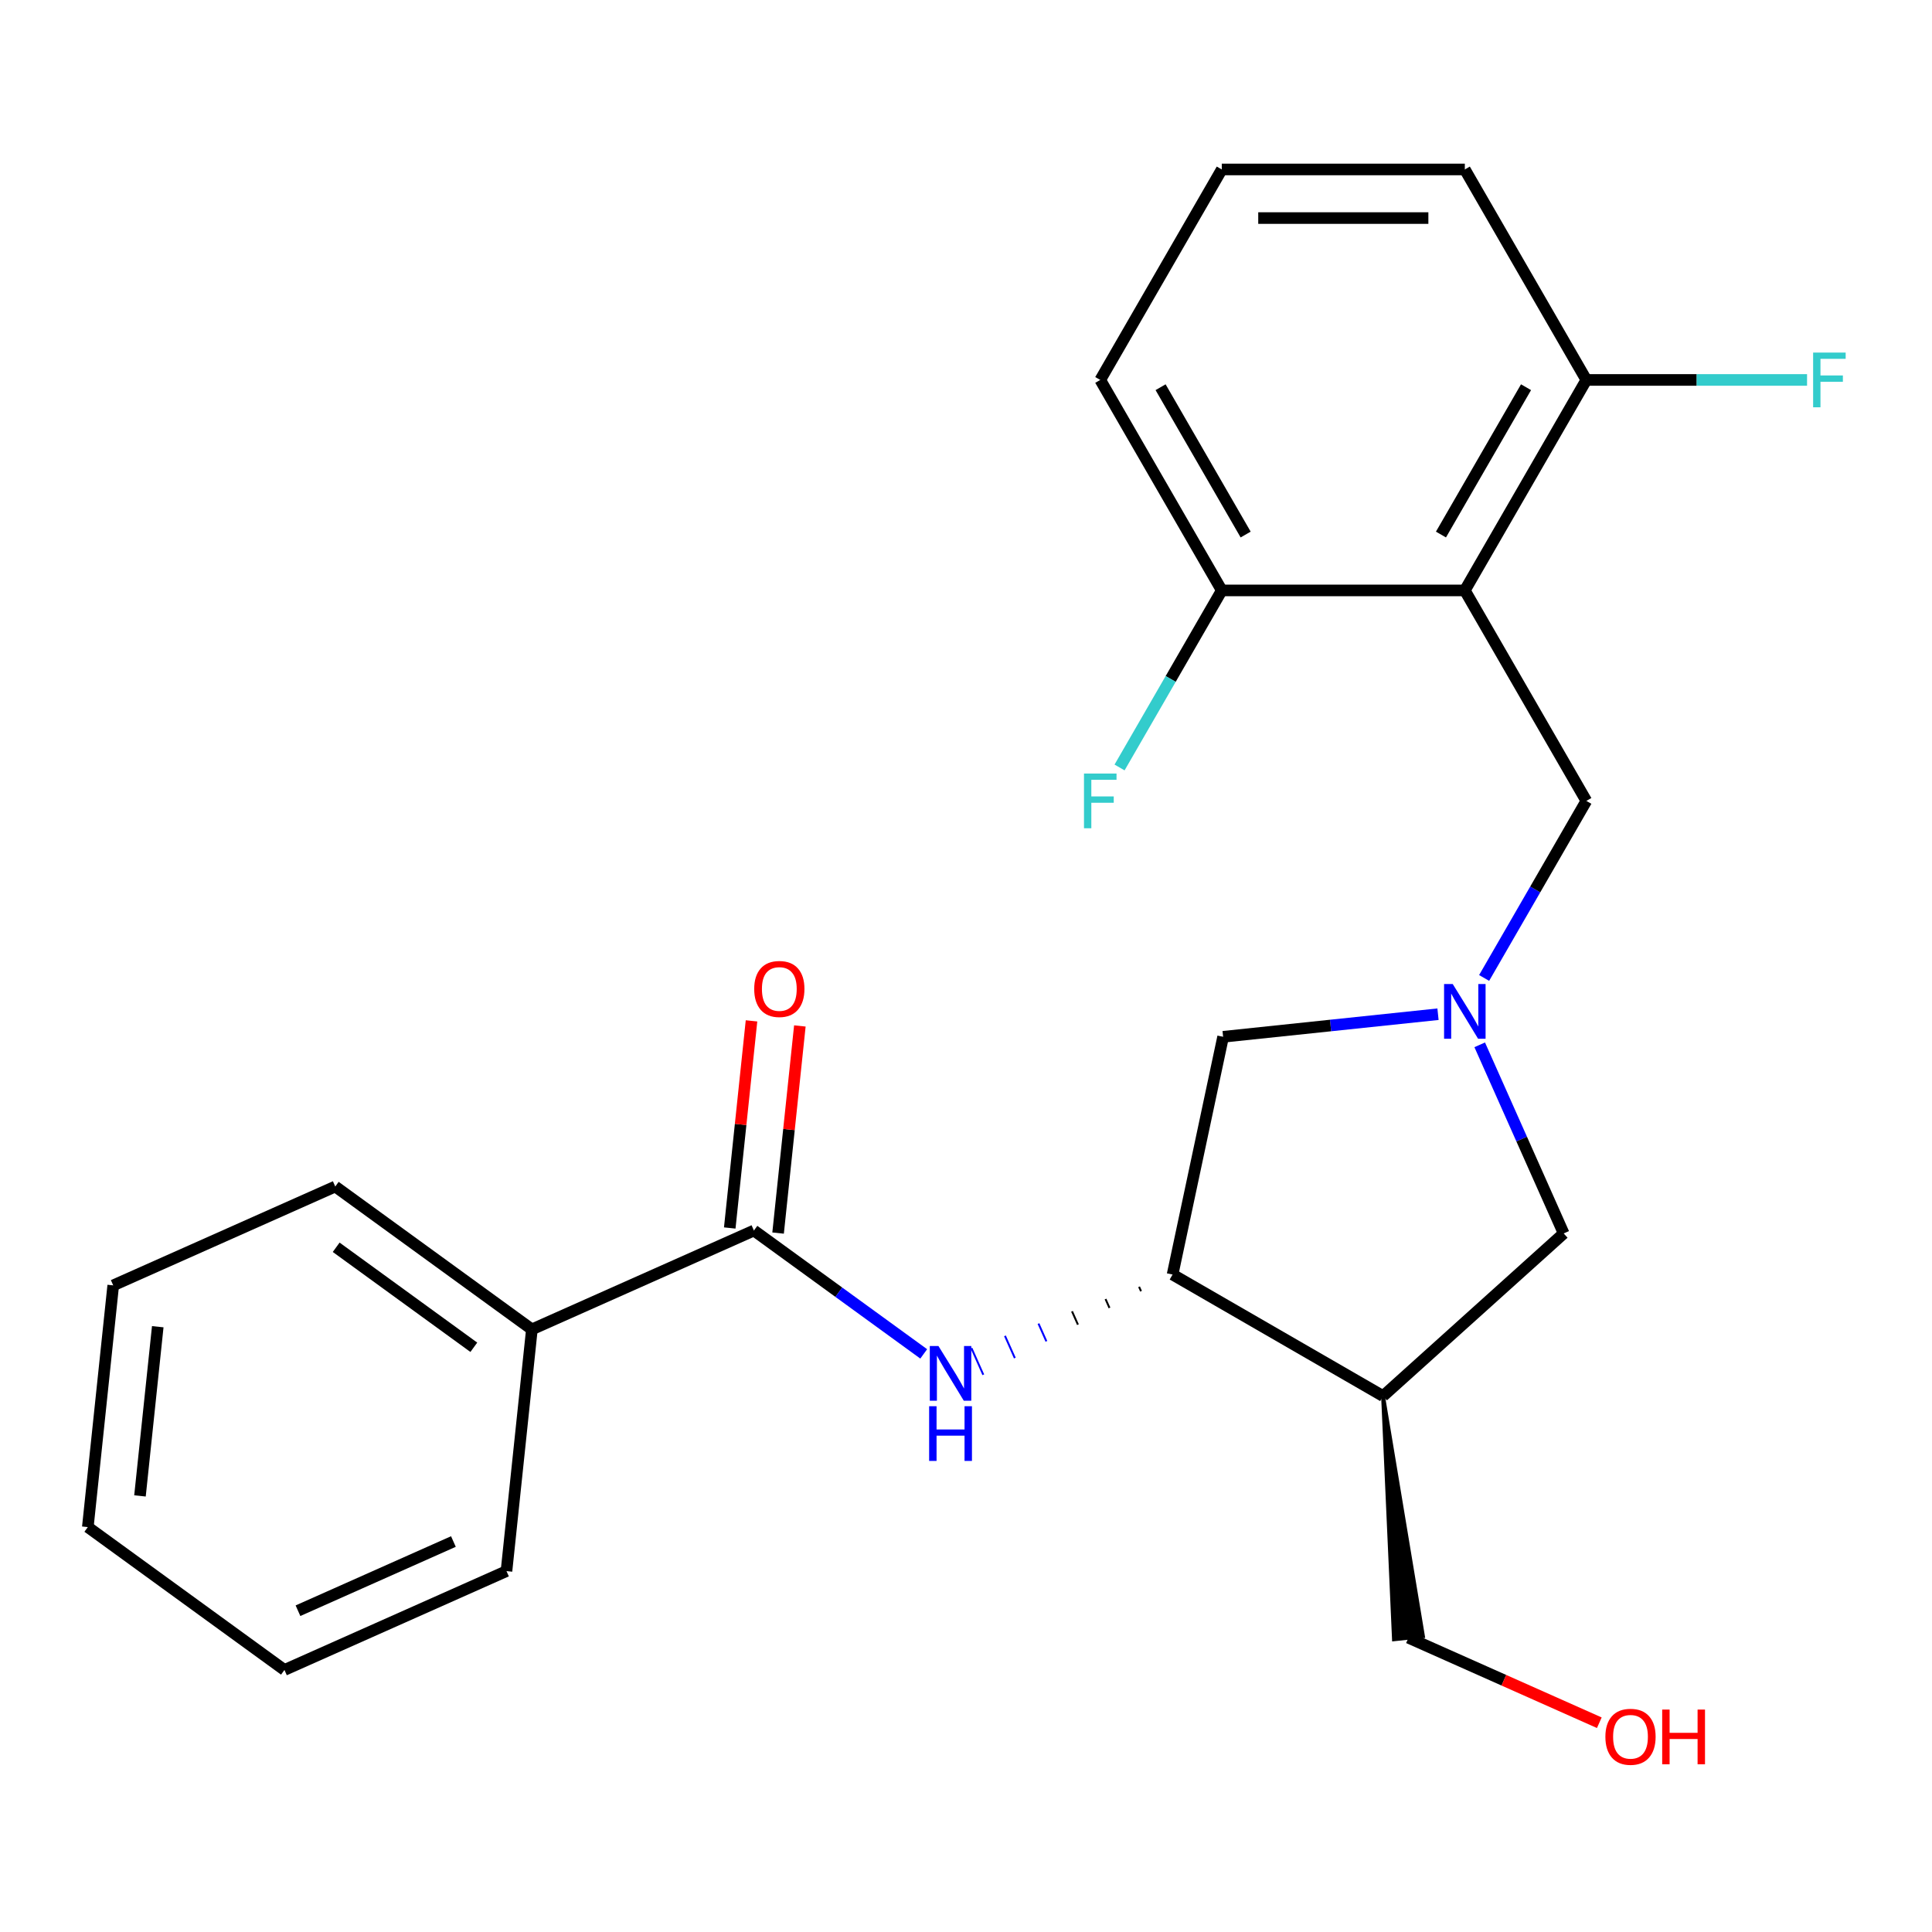 <?xml version='1.0' encoding='iso-8859-1'?>
<svg version='1.1' baseProfile='full'
              xmlns='http://www.w3.org/2000/svg'
                      xmlns:rdkit='http://www.rdkit.org/xml'
                      xmlns:xlink='http://www.w3.org/1999/xlink'
                  xml:space='preserve'
width='1000px' height='1000px' viewBox='0 0 1000 1000'>
<!-- END OF HEADER -->
<rect style='opacity:1.0;fill:#FFFFFF;stroke:none' width='1000' height='1000' x='0' y='0'> </rect>
<path class='bond-5' d='M 758.191,305.602 L 821.091,414.548' style='fill:none;fill-rule:evenodd;stroke:#000000;stroke-width:6px;stroke-linecap:butt;stroke-linejoin:miter;stroke-opacity:1' />
<path class='bond-8' d='M 758.191,305.602 L 821.091,196.656' style='fill:none;fill-rule:evenodd;stroke:#000000;stroke-width:6px;stroke-linecap:butt;stroke-linejoin:miter;stroke-opacity:1' />
<path class='bond-8' d='M 745.837,276.68 L 789.867,200.418' style='fill:none;fill-rule:evenodd;stroke:#000000;stroke-width:6px;stroke-linecap:butt;stroke-linejoin:miter;stroke-opacity:1' />
<path class='bond-9' d='M 758.191,305.602 L 632.391,305.602' style='fill:none;fill-rule:evenodd;stroke:#000000;stroke-width:6px;stroke-linecap:butt;stroke-linejoin:miter;stroke-opacity:1' />
<path class='bond-0' d='M 768.182,506.189 L 794.637,460.368' style='fill:none;fill-rule:evenodd;stroke:#0000FF;stroke-width:6px;stroke-linecap:butt;stroke-linejoin:miter;stroke-opacity:1' />
<path class='bond-0' d='M 794.637,460.368 L 821.091,414.548' style='fill:none;fill-rule:evenodd;stroke:#000000;stroke-width:6px;stroke-linecap:butt;stroke-linejoin:miter;stroke-opacity:1' />
<path class='bond-6' d='M 765.896,540.799 L 787.627,589.608' style='fill:none;fill-rule:evenodd;stroke:#0000FF;stroke-width:6px;stroke-linecap:butt;stroke-linejoin:miter;stroke-opacity:1' />
<path class='bond-6' d='M 787.627,589.608 L 809.359,638.418' style='fill:none;fill-rule:evenodd;stroke:#000000;stroke-width:6px;stroke-linecap:butt;stroke-linejoin:miter;stroke-opacity:1' />
<path class='bond-7' d='M 744.306,524.953 L 688.693,530.798' style='fill:none;fill-rule:evenodd;stroke:#0000FF;stroke-width:6px;stroke-linecap:butt;stroke-linejoin:miter;stroke-opacity:1' />
<path class='bond-7' d='M 688.693,530.798 L 633.08,536.644' style='fill:none;fill-rule:evenodd;stroke:#000000;stroke-width:6px;stroke-linecap:butt;stroke-linejoin:miter;stroke-opacity:1' />
<path class='bond-1' d='M 390.227,636.919 L 434.171,668.846' style='fill:none;fill-rule:evenodd;stroke:#000000;stroke-width:6px;stroke-linecap:butt;stroke-linejoin:miter;stroke-opacity:1' />
<path class='bond-1' d='M 434.171,668.846 L 478.116,700.774' style='fill:none;fill-rule:evenodd;stroke:#0000FF;stroke-width:6px;stroke-linecap:butt;stroke-linejoin:miter;stroke-opacity:1' />
<path class='bond-10' d='M 402.738,638.234 L 408.372,584.631' style='fill:none;fill-rule:evenodd;stroke:#000000;stroke-width:6px;stroke-linecap:butt;stroke-linejoin:miter;stroke-opacity:1' />
<path class='bond-10' d='M 408.372,584.631 L 414.006,531.028' style='fill:none;fill-rule:evenodd;stroke:#FF0000;stroke-width:6px;stroke-linecap:butt;stroke-linejoin:miter;stroke-opacity:1' />
<path class='bond-10' d='M 377.716,635.604 L 383.35,582.001' style='fill:none;fill-rule:evenodd;stroke:#000000;stroke-width:6px;stroke-linecap:butt;stroke-linejoin:miter;stroke-opacity:1' />
<path class='bond-10' d='M 383.35,582.001 L 388.983,528.398' style='fill:none;fill-rule:evenodd;stroke:#FF0000;stroke-width:6px;stroke-linecap:butt;stroke-linejoin:miter;stroke-opacity:1' />
<path class='bond-11' d='M 390.227,636.919 L 275.303,688.086' style='fill:none;fill-rule:evenodd;stroke:#000000;stroke-width:6px;stroke-linecap:butt;stroke-linejoin:miter;stroke-opacity:1' />
<path class='bond-2' d='M 589.574,666.043 L 590.597,668.341' style='fill:none;fill-rule:evenodd;stroke:#000000;stroke-width:1.0px;stroke-linecap:butt;stroke-linejoin:miter;stroke-opacity:1' />
<path class='bond-2' d='M 572.222,672.391 L 574.269,676.988' style='fill:none;fill-rule:evenodd;stroke:#000000;stroke-width:1.0px;stroke-linecap:butt;stroke-linejoin:miter;stroke-opacity:1' />
<path class='bond-2' d='M 554.871,678.74 L 557.941,685.635' style='fill:none;fill-rule:evenodd;stroke:#000000;stroke-width:1.0px;stroke-linecap:butt;stroke-linejoin:miter;stroke-opacity:1' />
<path class='bond-2' d='M 537.519,685.088 L 541.612,694.282' style='fill:none;fill-rule:evenodd;stroke:#0000FF;stroke-width:1.0px;stroke-linecap:butt;stroke-linejoin:miter;stroke-opacity:1' />
<path class='bond-2' d='M 520.168,691.436 L 525.284,702.929' style='fill:none;fill-rule:evenodd;stroke:#0000FF;stroke-width:1.0px;stroke-linecap:butt;stroke-linejoin:miter;stroke-opacity:1' />
<path class='bond-2' d='M 502.816,697.785 L 508.956,711.576' style='fill:none;fill-rule:evenodd;stroke:#0000FF;stroke-width:1.0px;stroke-linecap:butt;stroke-linejoin:miter;stroke-opacity:1' />
<path class='bond-3' d='M 606.925,659.695 L 633.08,536.644' style='fill:none;fill-rule:evenodd;stroke:#000000;stroke-width:6px;stroke-linecap:butt;stroke-linejoin:miter;stroke-opacity:1' />
<path class='bond-25' d='M 606.925,659.695 L 715.871,722.595' style='fill:none;fill-rule:evenodd;stroke:#000000;stroke-width:6px;stroke-linecap:butt;stroke-linejoin:miter;stroke-opacity:1' />
<path class='bond-4' d='M 715.871,722.595 L 809.359,638.418' style='fill:none;fill-rule:evenodd;stroke:#000000;stroke-width:6px;stroke-linecap:butt;stroke-linejoin:miter;stroke-opacity:1' />
<path class='bond-14' d='M 715.871,722.595 L 721.514,848.495 L 736.528,846.917 Z' style='fill:#000000;fill-rule:evenodd;fill-opacity:1;stroke:#000000;stroke-width:2px;stroke-linecap:butt;stroke-linejoin:miter;stroke-opacity:1;' />
<path class='bond-13' d='M 821.091,196.656 L 878.209,196.656' style='fill:none;fill-rule:evenodd;stroke:#000000;stroke-width:6px;stroke-linecap:butt;stroke-linejoin:miter;stroke-opacity:1' />
<path class='bond-13' d='M 878.209,196.656 L 935.326,196.656' style='fill:none;fill-rule:evenodd;stroke:#33CCCC;stroke-width:6px;stroke-linecap:butt;stroke-linejoin:miter;stroke-opacity:1' />
<path class='bond-17' d='M 821.091,196.656 L 758.191,87.71' style='fill:none;fill-rule:evenodd;stroke:#000000;stroke-width:6px;stroke-linecap:butt;stroke-linejoin:miter;stroke-opacity:1' />
<path class='bond-12' d='M 632.391,305.602 L 605.937,351.422' style='fill:none;fill-rule:evenodd;stroke:#000000;stroke-width:6px;stroke-linecap:butt;stroke-linejoin:miter;stroke-opacity:1' />
<path class='bond-12' d='M 605.937,351.422 L 579.482,397.243' style='fill:none;fill-rule:evenodd;stroke:#33CCCC;stroke-width:6px;stroke-linecap:butt;stroke-linejoin:miter;stroke-opacity:1' />
<path class='bond-18' d='M 632.391,305.602 L 569.491,196.656' style='fill:none;fill-rule:evenodd;stroke:#000000;stroke-width:6px;stroke-linecap:butt;stroke-linejoin:miter;stroke-opacity:1' />
<path class='bond-18' d='M 644.746,276.68 L 600.716,200.418' style='fill:none;fill-rule:evenodd;stroke:#000000;stroke-width:6px;stroke-linecap:butt;stroke-linejoin:miter;stroke-opacity:1' />
<path class='bond-19' d='M 275.303,688.086 L 173.528,614.143' style='fill:none;fill-rule:evenodd;stroke:#000000;stroke-width:6px;stroke-linecap:butt;stroke-linejoin:miter;stroke-opacity:1' />
<path class='bond-19' d='M 245.248,697.35 L 174.006,645.589' style='fill:none;fill-rule:evenodd;stroke:#000000;stroke-width:6px;stroke-linecap:butt;stroke-linejoin:miter;stroke-opacity:1' />
<path class='bond-20' d='M 275.303,688.086 L 262.153,813.197' style='fill:none;fill-rule:evenodd;stroke:#000000;stroke-width:6px;stroke-linecap:butt;stroke-linejoin:miter;stroke-opacity:1' />
<path class='bond-15' d='M 729.021,847.706 L 778.41,869.695' style='fill:none;fill-rule:evenodd;stroke:#000000;stroke-width:6px;stroke-linecap:butt;stroke-linejoin:miter;stroke-opacity:1' />
<path class='bond-15' d='M 778.41,869.695 L 827.8,891.685' style='fill:none;fill-rule:evenodd;stroke:#FF0000;stroke-width:6px;stroke-linecap:butt;stroke-linejoin:miter;stroke-opacity:1' />
<path class='bond-16' d='M 632.391,87.71 L 569.491,196.656' style='fill:none;fill-rule:evenodd;stroke:#000000;stroke-width:6px;stroke-linecap:butt;stroke-linejoin:miter;stroke-opacity:1' />
<path class='bond-24' d='M 632.391,87.71 L 758.191,87.71' style='fill:none;fill-rule:evenodd;stroke:#000000;stroke-width:6px;stroke-linecap:butt;stroke-linejoin:miter;stroke-opacity:1' />
<path class='bond-24' d='M 651.261,112.87 L 739.321,112.87' style='fill:none;fill-rule:evenodd;stroke:#000000;stroke-width:6px;stroke-linecap:butt;stroke-linejoin:miter;stroke-opacity:1' />
<path class='bond-22' d='M 173.528,614.143 L 58.604,665.31' style='fill:none;fill-rule:evenodd;stroke:#000000;stroke-width:6px;stroke-linecap:butt;stroke-linejoin:miter;stroke-opacity:1' />
<path class='bond-21' d='M 262.153,813.197 L 147.229,864.365' style='fill:none;fill-rule:evenodd;stroke:#000000;stroke-width:6px;stroke-linecap:butt;stroke-linejoin:miter;stroke-opacity:1' />
<path class='bond-21' d='M 234.681,797.887 L 154.234,833.705' style='fill:none;fill-rule:evenodd;stroke:#000000;stroke-width:6px;stroke-linecap:butt;stroke-linejoin:miter;stroke-opacity:1' />
<path class='bond-23' d='M 147.229,864.365 L 45.455,790.421' style='fill:none;fill-rule:evenodd;stroke:#000000;stroke-width:6px;stroke-linecap:butt;stroke-linejoin:miter;stroke-opacity:1' />
<path class='bond-26' d='M 58.604,665.31 L 45.455,790.421' style='fill:none;fill-rule:evenodd;stroke:#000000;stroke-width:6px;stroke-linecap:butt;stroke-linejoin:miter;stroke-opacity:1' />
<path class='bond-26' d='M 81.654,686.707 L 72.449,774.284' style='fill:none;fill-rule:evenodd;stroke:#000000;stroke-width:6px;stroke-linecap:butt;stroke-linejoin:miter;stroke-opacity:1' />
<path  class='atom-1' d='M 751.931 509.334
L 761.211 524.334
Q 762.131 525.814, 763.611 528.494
Q 765.091 531.174, 765.171 531.334
L 765.171 509.334
L 768.931 509.334
L 768.931 537.654
L 765.051 537.654
L 755.091 521.254
Q 753.931 519.334, 752.691 517.134
Q 751.491 514.934, 751.131 514.254
L 751.131 537.654
L 747.451 537.654
L 747.451 509.334
L 751.931 509.334
' fill='#0000FF'/>
<path  class='atom-3' d='M 485.741 696.702
L 495.021 711.702
Q 495.941 713.182, 497.421 715.862
Q 498.901 718.542, 498.981 718.702
L 498.981 696.702
L 502.741 696.702
L 502.741 725.022
L 498.861 725.022
L 488.901 708.622
Q 487.741 706.702, 486.501 704.502
Q 485.301 702.302, 484.941 701.622
L 484.941 725.022
L 481.261 725.022
L 481.261 696.702
L 485.741 696.702
' fill='#0000FF'/>
<path  class='atom-3' d='M 480.921 727.854
L 484.761 727.854
L 484.761 739.894
L 499.241 739.894
L 499.241 727.854
L 503.081 727.854
L 503.081 756.174
L 499.241 756.174
L 499.241 743.094
L 484.761 743.094
L 484.761 756.174
L 480.921 756.174
L 480.921 727.854
' fill='#0000FF'/>
<path  class='atom-11' d='M 390.376 511.888
Q 390.376 505.088, 393.736 501.288
Q 397.096 497.488, 403.376 497.488
Q 409.656 497.488, 413.016 501.288
Q 416.376 505.088, 416.376 511.888
Q 416.376 518.768, 412.976 522.688
Q 409.576 526.568, 403.376 526.568
Q 397.136 526.568, 393.736 522.688
Q 390.376 518.808, 390.376 511.888
M 403.376 523.368
Q 407.696 523.368, 410.016 520.488
Q 412.376 517.568, 412.376 511.888
Q 412.376 506.328, 410.016 503.528
Q 407.696 500.688, 403.376 500.688
Q 399.056 500.688, 396.696 503.488
Q 394.376 506.288, 394.376 511.888
Q 394.376 517.608, 396.696 520.488
Q 399.056 523.368, 403.376 523.368
' fill='#FF0000'/>
<path  class='atom-13' d='M 561.071 400.388
L 577.911 400.388
L 577.911 403.628
L 564.871 403.628
L 564.871 412.228
L 576.471 412.228
L 576.471 415.508
L 564.871 415.508
L 564.871 428.708
L 561.071 428.708
L 561.071 400.388
' fill='#33CCCC'/>
<path  class='atom-14' d='M 938.471 182.496
L 955.311 182.496
L 955.311 185.736
L 942.271 185.736
L 942.271 194.336
L 953.871 194.336
L 953.871 197.616
L 942.271 197.616
L 942.271 210.816
L 938.471 210.816
L 938.471 182.496
' fill='#33CCCC'/>
<path  class='atom-16' d='M 830.945 898.953
Q 830.945 892.153, 834.305 888.353
Q 837.665 884.553, 843.945 884.553
Q 850.225 884.553, 853.585 888.353
Q 856.945 892.153, 856.945 898.953
Q 856.945 905.833, 853.545 909.753
Q 850.145 913.633, 843.945 913.633
Q 837.705 913.633, 834.305 909.753
Q 830.945 905.873, 830.945 898.953
M 843.945 910.433
Q 848.265 910.433, 850.585 907.553
Q 852.945 904.633, 852.945 898.953
Q 852.945 893.393, 850.585 890.593
Q 848.265 887.753, 843.945 887.753
Q 839.625 887.753, 837.265 890.553
Q 834.945 893.353, 834.945 898.953
Q 834.945 904.673, 837.265 907.553
Q 839.625 910.433, 843.945 910.433
' fill='#FF0000'/>
<path  class='atom-16' d='M 860.345 884.873
L 864.185 884.873
L 864.185 896.913
L 878.665 896.913
L 878.665 884.873
L 882.505 884.873
L 882.505 913.193
L 878.665 913.193
L 878.665 900.113
L 864.185 900.113
L 864.185 913.193
L 860.345 913.193
L 860.345 884.873
' fill='#FF0000'/>
</svg>
